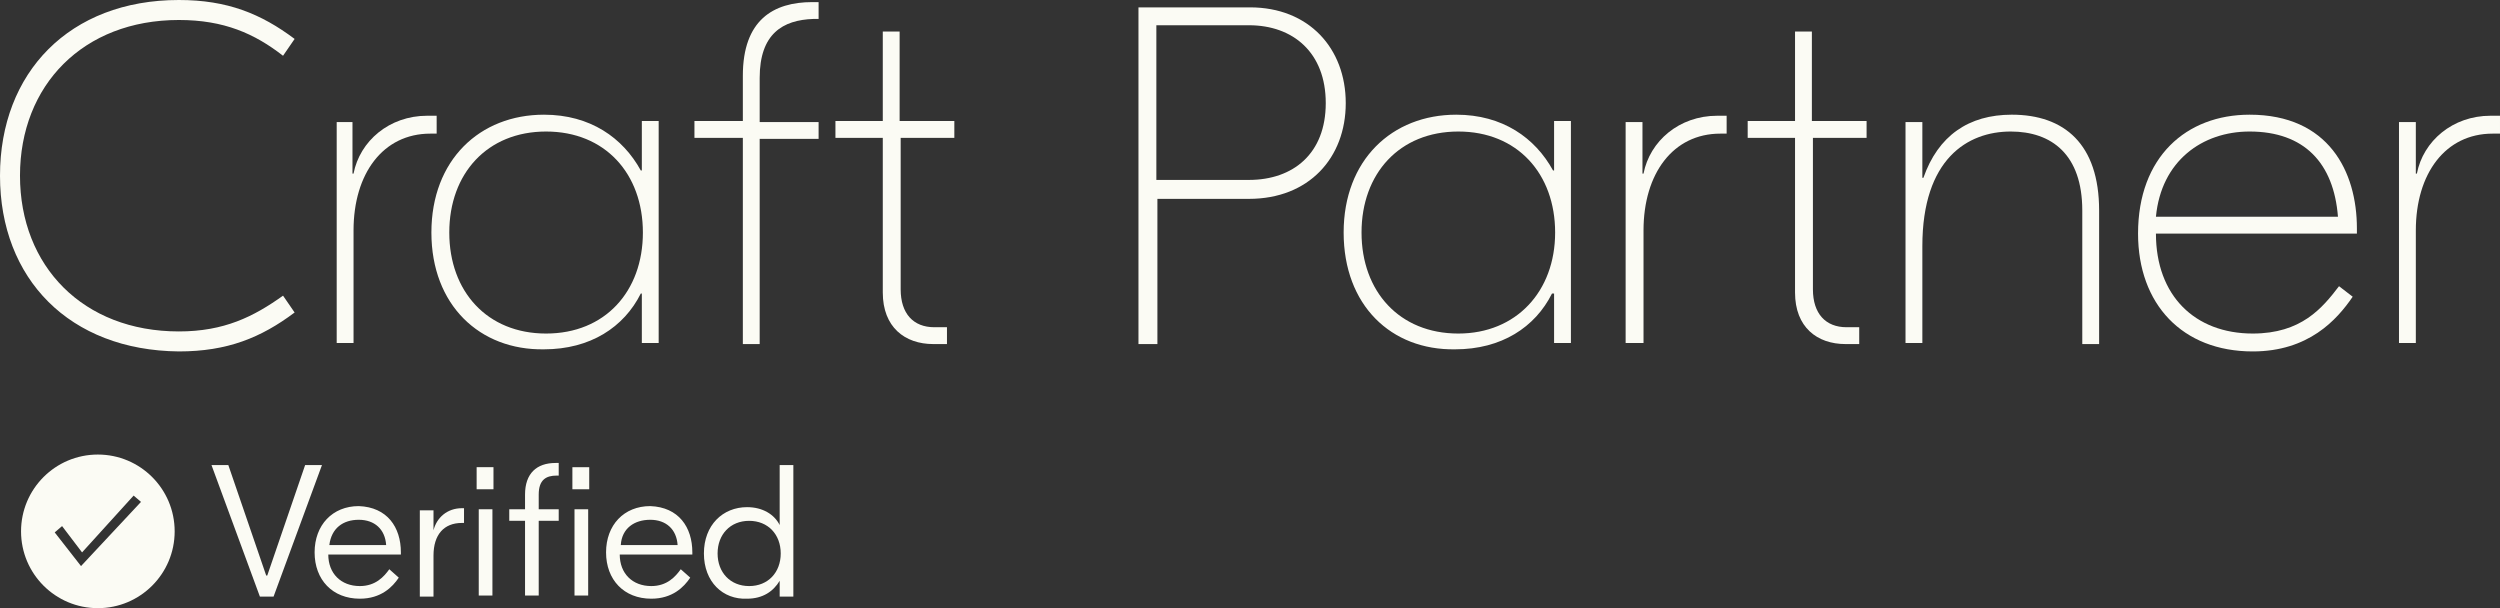 <?xml version="1.0" encoding="utf-8"?>
<!-- Generator: Adobe Illustrator 27.9.4, SVG Export Plug-In . SVG Version: 9.03 Build 54784)  -->
<svg version="1.1" id="Layer_1" xmlns="http://www.w3.org/2000/svg" xmlns:xlink="http://www.w3.org/1999/xlink" x="0px" y="0px"
	 width="237.6px" height="57.8px" viewBox="0 0 237.6 57.8" style="enable-background:new 0 0 237.6 57.8;" xml:space="preserve">
<rect x="0" y="0" width="237.6" height="57.8" fill="#333333" stroke="none"/>
<style type="text/css">
	.st0{fill:#FBFBF4;}
</style>
<g>
	<g>
		<path class="st0" d="M0,16.7C0,6.9,6.6,0,17,0c4.6,0,7.8,1.3,11,3.7l-1.1,1.6c-2.7-2.1-5.6-3.4-9.9-3.4C7.9,1.9,1.9,8.1,1.9,16.7
			s6,14.8,15.1,14.8c4.3,0,7.1-1.4,9.9-3.4l1.1,1.6c-3.2,2.4-6.4,3.7-11,3.7C6.6,33.3,0,26.5,0,16.7z"/>
		<path class="st0" d="M41.5,12.7h-0.6c-4.5,0-7.3,3.8-7.3,9.2v10.7H32v-21h1.5v4.9h0.1c0.6-3.1,3.4-5.5,7-5.5h0.9V12.7z"/>
		<path class="st0" d="M41,22.1c0-6.9,4.6-11.2,10.7-11.2c4.4,0,7.5,2.2,9.2,5.3H61v-4.7h1.6v21.1H61v-4.7h-0.1
			c-1.6,3.2-4.8,5.3-9.2,5.3C45.6,33.3,41,29,41,22.1z M61.1,22.1c0-5.6-3.6-9.6-9.2-9.6s-9.2,4-9.2,9.6s3.6,9.6,9.2,9.6
			C57.5,31.7,61.1,27.7,61.1,22.1z"/>
		<path class="st0" d="M72.2,7.4v4.2h5.6v1.6h-5.6v19.5h-1.6V13.1H66v-1.6h4.6V7.2c0-5.3,2.9-7,6.6-7h0.6v1.6h-0.5
			C74.4,1.9,72.2,3.2,72.2,7.4z"/>
		<path class="st0" d="M85.6,13.1v14.4c0,2.3,1.2,3.6,3.2,3.6H90v1.6h-1.3c-2.7,0-4.8-1.6-4.8-4.9V13.1h-4.5v-1.6h4.5V3h1.6v8.5h5.2
			v1.6H85.6z"/>
		<path class="st0" d="M127.9,9.8c0,5.2-3.5,9.1-9.2,9.1H110v13.8h-1.8v-32h10.6C124.4,0.7,127.9,4.6,127.9,9.8z M126,9.8
			c0-4.8-3.1-7.4-7.3-7.4h-8.8v14.7h8.8C122.9,17.1,126,14.6,126,9.8z"/>
		<path class="st0" d="M127.7,22.1c0-6.9,4.6-11.2,10.7-11.2c4.4,0,7.5,2.2,9.2,5.3h0.1v-4.7h1.6v21.1h-1.6v-4.7h-0.2
			c-1.6,3.2-4.8,5.3-9.2,5.3C132.2,33.3,127.7,29,127.7,22.1z M147.8,22.1c0-5.6-3.6-9.6-9.2-9.6c-5.6,0-9.2,4-9.2,9.6
			s3.6,9.6,9.2,9.6C144.1,31.7,147.8,27.7,147.8,22.1z"/>
		<path class="st0" d="M164.1,12.7h-0.6c-4.5,0-7.3,3.8-7.3,9.2v10.7h-1.7v-21h1.6v4.9h0.1c0.6-3.1,3.4-5.5,7-5.5h0.9V12.7z"/>
		<path class="st0" d="M172.3,13.1v14.4c0,2.3,1.2,3.6,3.2,3.6h1.2v1.6h-1.3c-2.7,0-4.8-1.6-4.8-4.9V13.1h-4.5v-1.6h4.5V3h1.6v8.5
			h5.2v1.6H172.3z"/>
		<path class="st0" d="M199.5,20v12.7h-1.6V20c0-5.3-2.9-7.5-6.8-7.5c-4.1,0-8.4,2.6-8.4,10.9v9.2h-1.6v-21h1.6v5.3h0.1
			c1.4-4,4.3-6,8.4-6C196.2,10.9,199.5,13.7,199.5,20z"/>
		<path class="st0" d="M224,21.7v0.5h-19.1c0,5.9,3.7,9.5,9.2,9.5c4.6,0,6.6-2.4,8.2-4.5l1.3,1c-1.5,2.2-4.2,5.2-9.5,5.2
			c-6.7,0-10.9-4.5-10.9-11.2c0-7.3,4.6-11.3,10.6-11.3C221.3,10.9,224,16.3,224,21.7z M204.9,20.6h17.3c-0.4-5.1-3.2-8.1-8.4-8.1
			C209.3,12.5,205.4,15.3,204.9,20.6z"/>
		<path class="st0" d="M237.5,12.7h-0.6c-4.5,0-7.3,3.8-7.3,9.2v10.7H228v-21h1.6v4.9h0.1c0.6-3.1,3.4-5.5,7-5.5h0.9v1.7H237.5z"/>
	</g>
	<g>
		<g>
			<path class="st0" d="M26,56.7h-1.3l-4.6-12.5h1.6l3.6,10.5h0.1L29,44.2h1.6L26,56.7z"/>
			<path class="st0" d="M38.1,52.5v0.2h-6.9c0,1.8,1.2,3,3,3c1.5,0,2.3-0.9,2.8-1.6l0.9,0.8c-0.6,0.9-1.7,2-3.7,2
				c-2.6,0-4.3-1.8-4.3-4.4s1.7-4.4,4.2-4.4C36.8,48.2,38.1,50.1,38.1,52.5z M31.3,51.8h5.4c-0.1-1.5-1.1-2.4-2.6-2.4
				S31.5,50.2,31.3,51.8z"/>
			<path class="st0" d="M44.1,49.7h-0.2c-1.7,0-2.7,1.1-2.7,3.1v3.9h-1.3v-8.2h1.3v1.9l0,0c0.3-1.2,1.3-2.1,2.7-2.1h0.2V49.7z"/>
			<path class="st0" d="M46.9,46.5h-1.6v-2.1h1.6V46.5z M45.5,48.4h1.3v8.2h-1.3V48.4z"/>
			<path class="st0" d="M52.8,44h0.3v1.2h-0.2c-1,0-1.7,0.4-1.7,1.8v1.4h1.9v1.1h-1.9v7.1h-1.3v-7.1h-1.5v-1.1h1.5V47
				C49.9,45,51,44,52.8,44z M56,44.4v2.1h-1.6v-2.1H56z M54.6,48.4h1.3v8.2h-1.3V48.4z"/>
			<path class="st0" d="M65.8,52.5v0.2h-6.9c0,1.8,1.2,3,3,3c1.5,0,2.3-0.9,2.8-1.6l0.9,0.8c-0.6,0.9-1.7,2-3.7,2
				c-2.6,0-4.3-1.8-4.3-4.4s1.7-4.4,4.2-4.4C64.5,48.2,65.8,50.1,65.8,52.5z M59,51.8h5.4c-0.1-1.5-1.1-2.4-2.6-2.4
				S59.1,50.2,59,51.8z"/>
			<path class="st0" d="M66.9,52.6c0-2.7,1.8-4.4,4.1-4.4c1.5,0,2.6,0.7,3.1,1.7l0,0v-5.7h1.3v12.5h-1.3v-1.5l0,0
				c-0.6,1-1.6,1.7-3.1,1.7C68.7,57,66.9,55.3,66.9,52.6z M74.2,52.6c0-1.8-1.2-3.1-3-3.1s-3,1.3-3,3.1c0,1.8,1.2,3.1,3,3.1
				S74.2,54.4,74.2,52.6z"/>
		</g>
		<path class="st0" d="M9.3,43.2c-4.032,0-7.3,3.268-7.3,7.3s3.268,7.3,7.3,7.3s7.3-3.268,7.3-7.3S13.332,43.2,9.3,43.2z M7.7,53.8
			l-2.5-3.2L5.9,50l1.9,2.5l4.9-5.4l0.7,0.6L7.7,53.8z"/>
	</g>
</g>
</svg>
